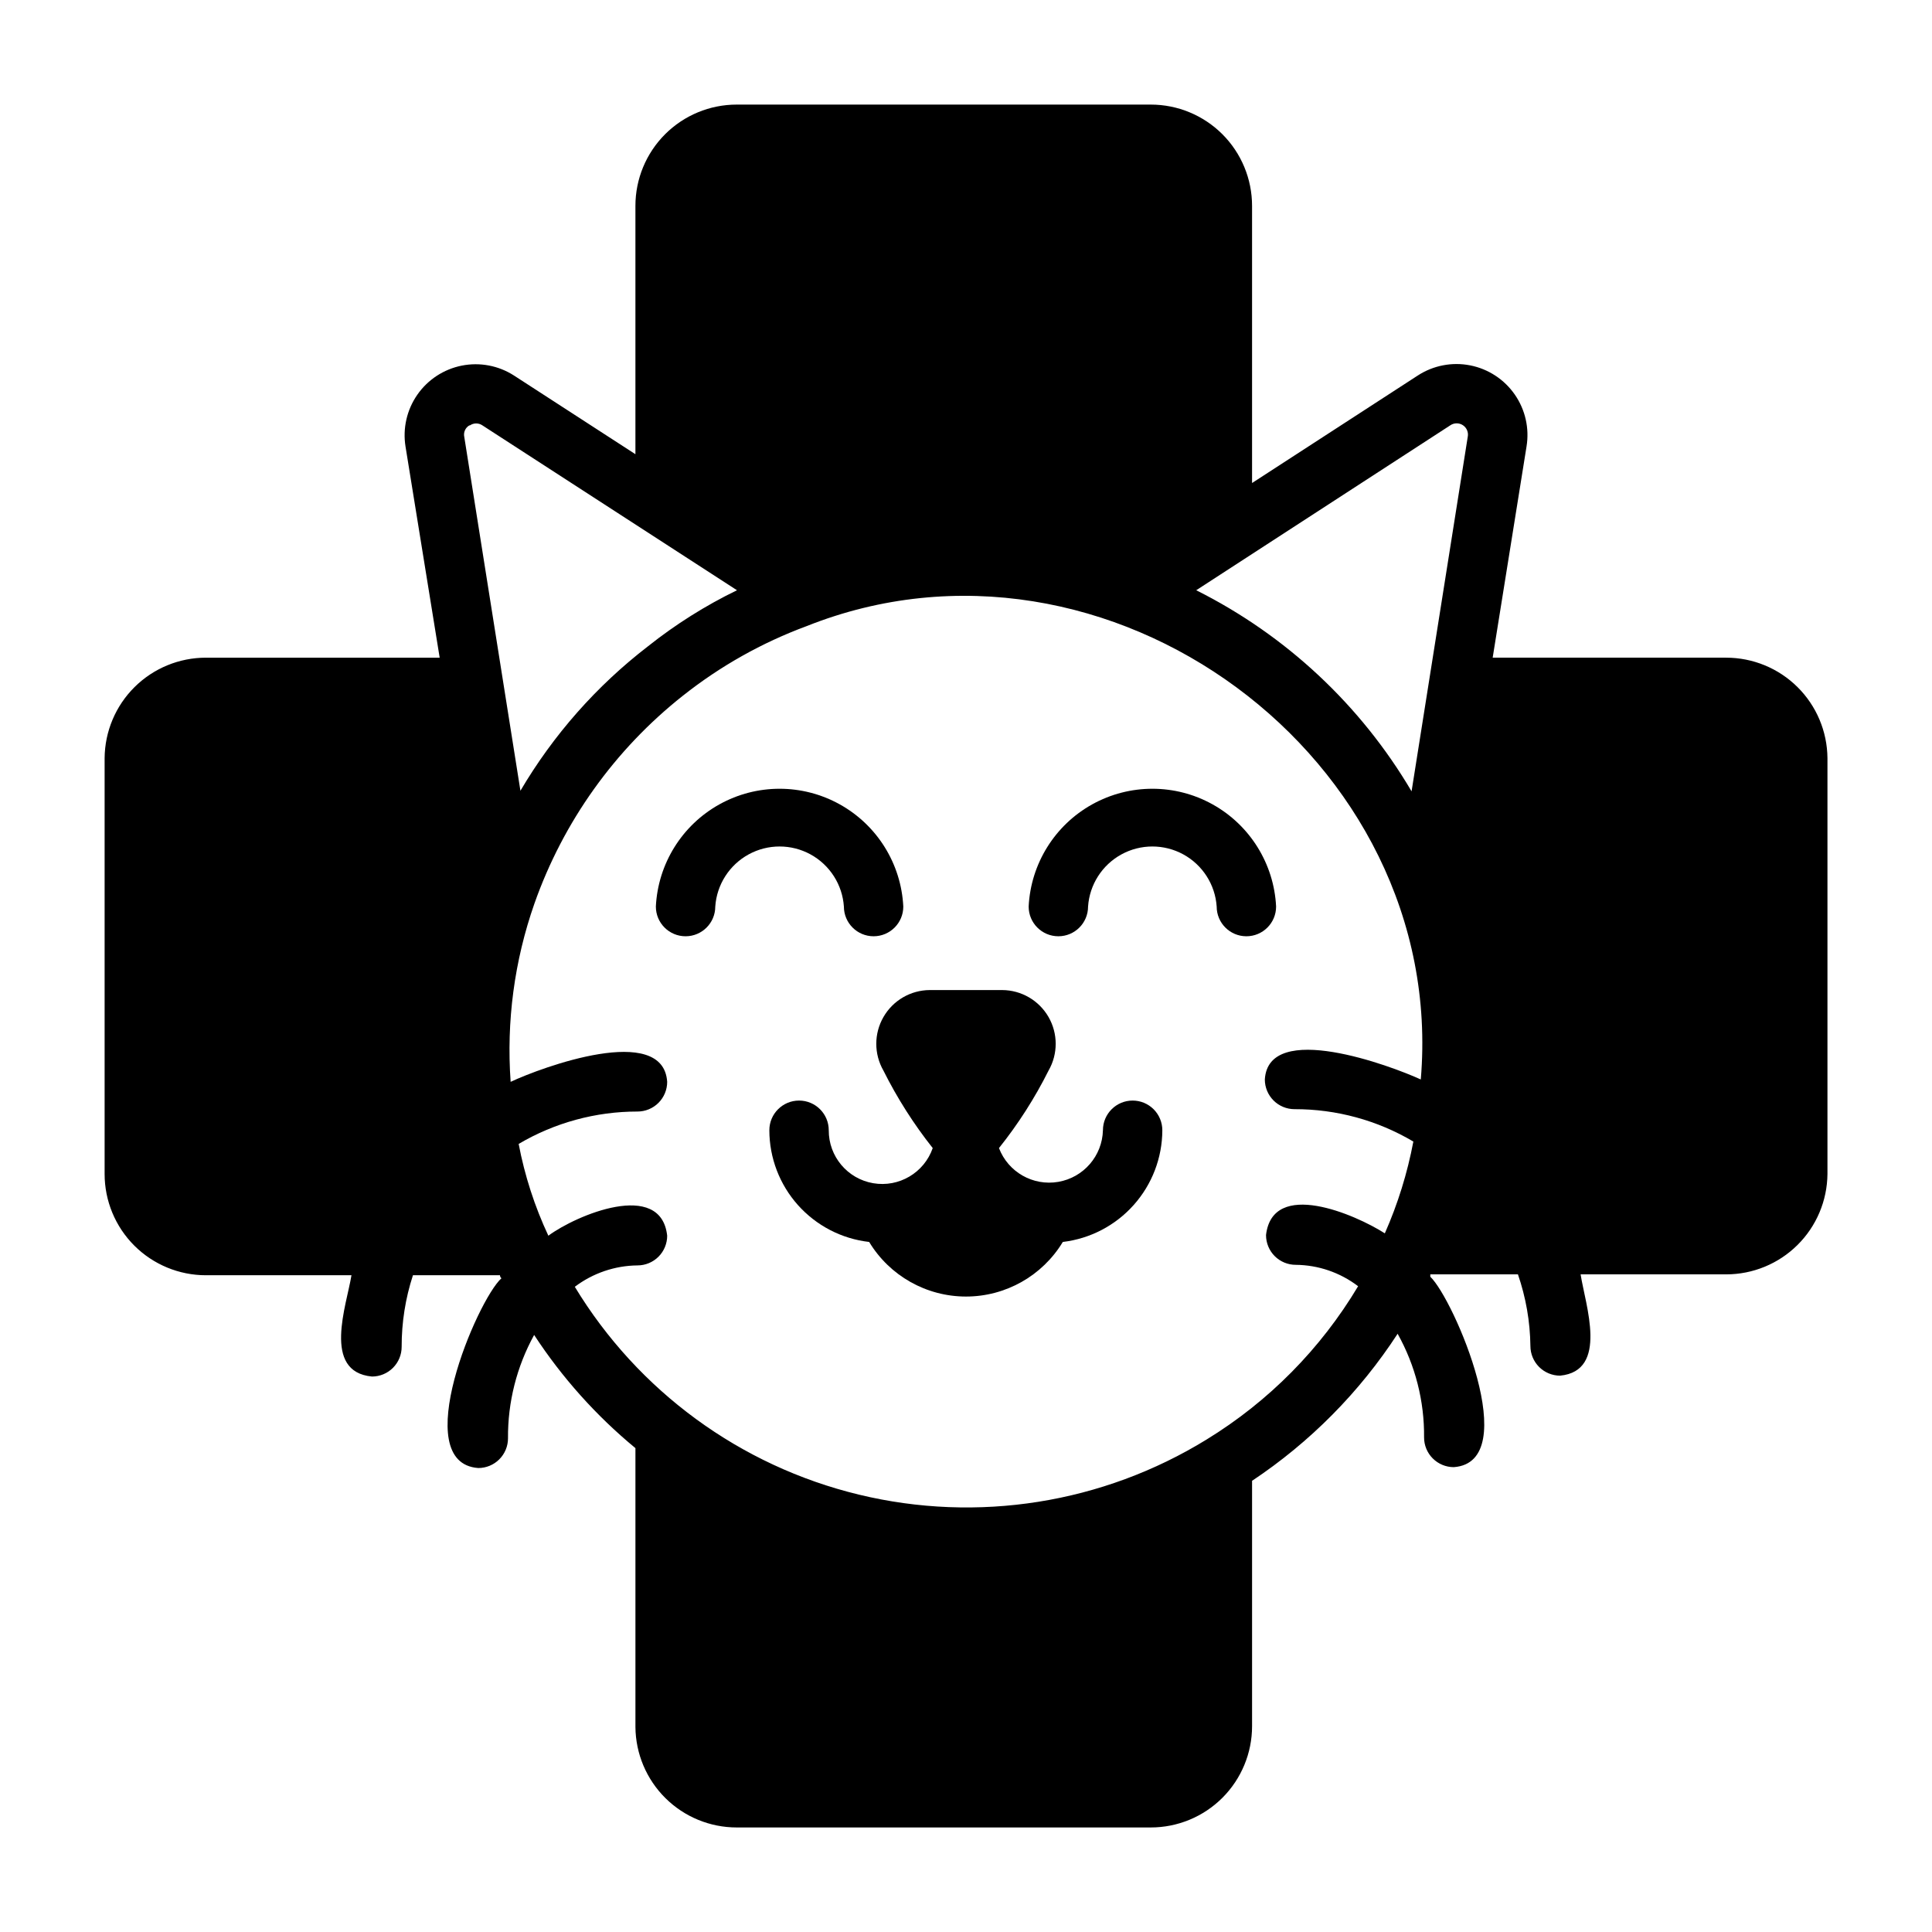 <?xml version="1.0" encoding="UTF-8"?>
<!-- Uploaded to: SVG Repo, www.svgrepo.com, Generator: SVG Repo Mixer Tools -->
<svg fill="#000000" width="800px" height="800px" version="1.1" viewBox="144 144 512 512" xmlns="http://www.w3.org/2000/svg">
 <g>
  <path d="m601.45 318.29h-61.875l8.973-55.969c0.789-4.82-0.332-9.762-3.121-13.773s-7.027-6.781-11.824-7.723c-4.793-0.941-9.766 0.023-13.867 2.684l-43.926 28.496v-73.445c0-7.121-2.828-13.949-7.859-18.984-5.035-5.031-11.863-7.859-18.984-7.859h-109.73c-7.121 0-13.945 2.828-18.98 7.859-5.035 5.035-7.863 11.863-7.863 18.984v65.809l-32.195-20.859c-4.098-2.629-9.055-3.566-13.828-2.617-4.773 0.953-8.996 3.715-11.773 7.711-2.781 3.996-3.902 8.914-3.133 13.719l9.055 55.969h-61.953c-7.078 0-13.871 2.797-18.898 7.781-5.027 4.981-7.883 11.75-7.945 18.828v110.21c0 7.121 2.828 13.949 7.859 18.98 5.035 5.035 11.863 7.863 18.984 7.863h38.574c-1.258 7.871-7.871 25.586 5.434 26.844h-0.004c2.086 0 4.09-0.828 5.566-2.305s2.305-3.481 2.305-5.566c-0.016-6.441 0.992-12.848 2.992-18.973h23.066s0 0.551 0.395 0.789c-6.453 5.824-24.797 48.965-6.141 50.301h-0.004c2.09 0 4.09-0.828 5.566-2.305 1.477-1.477 2.309-3.481 2.309-5.566-0.078-9.574 2.309-19.008 6.926-27.395 7.387 11.293 16.434 21.406 26.844 29.992v73.918c0.062 7.078 2.918 13.844 7.945 18.828 5.027 4.984 11.82 7.781 18.898 7.781h109.73c7.121 0 13.949-2.828 18.984-7.863 5.031-5.035 7.859-11.863 7.859-18.98v-65.023c15.375-10.23 28.5-23.488 38.574-38.969 4.691 8.391 7.106 17.863 7.008 27.473 0 2.09 0.828 4.094 2.305 5.566 1.477 1.477 3.477 2.309 5.566 2.309 18.656-1.34 0-44.555-6.219-50.461v-0.629h23.223c2.106 6.106 3.223 12.512 3.305 18.973 0 2.086 0.828 4.09 2.305 5.566 1.477 1.473 3.481 2.305 5.566 2.305 12.91-1.258 6.691-18.734 5.434-26.844h38.574c7.078 0 13.871-2.797 18.898-7.781 5.027-4.981 7.883-11.75 7.945-18.828v-110.21c-0.062-7.078-2.918-13.848-7.945-18.828-5.027-4.984-11.82-7.781-18.898-7.781zm-73.133-61.559c1.008-0.707 2.344-0.723 3.367-0.047 1.027 0.68 1.531 1.914 1.277 3.117l-14.879 93.914c-13.492-22.891-33.312-41.398-57.07-53.293zm-259.78 0c0.996-0.684 2.312-0.684 3.309 0l67.465 43.691h-0.004c-8.395 4.078-16.312 9.066-23.617 14.879-13.598 10.473-25.062 23.461-33.77 38.258l-14.879-93.758c-0.27-1.203 0.27-2.445 1.34-3.07zm195.23 268.75c-27.539 16.949-60.707 22.211-92.141 14.613-31.434-7.594-58.535-27.422-75.297-55.078 4.785-3.617 10.609-5.606 16.609-5.668 2.09 0 4.09-0.828 5.566-2.305 1.477-1.477 2.305-3.481 2.305-5.566-1.652-14.957-24.168-5.434-31.488 0-3.629-7.746-6.273-15.918-7.871-24.324 9.539-5.629 20.414-8.59 31.488-8.582 2.09 0 4.09-0.828 5.566-2.305s2.305-3.477 2.305-5.566c-1.023-15.742-33.297-3.856-41.484 0-1.156-16.008 0.988-32.086 6.297-47.23 7.652-21.719 21.297-40.824 39.359-55.105 9.879-7.828 20.93-14.047 32.75-18.422 79.586-31.723 170.04 34.953 162.79 120.13-7.871-3.621-40.383-15.742-41.328 0 0 2.086 0.828 4.09 2.305 5.566 1.477 1.477 3.481 2.305 5.566 2.305 11.078-0.023 21.957 2.941 31.488 8.582-1.582 8.367-4.117 16.531-7.559 24.324-7.871-5.039-29.758-14.484-31.488 0.473h0.004c0 2.086 0.828 4.09 2.305 5.566 1.477 1.477 3.477 2.305 5.566 2.305 5.977 0.051 11.777 2.039 16.531 5.668-9.902 16.586-23.676 30.527-40.148 40.621z"/>
  <path d="m482.18 384.25c-0.555-11.332-6.926-21.574-16.84-27.086-9.918-5.512-21.977-5.512-31.895 0s-16.285 15.754-16.84 27.086c0 4.348 3.523 7.871 7.871 7.871 4.348 0 7.871-3.523 7.871-7.871 0.395-5.812 3.727-11.023 8.84-13.824 5.109-2.797 11.297-2.797 16.41 0 5.109 2.801 8.441 8.012 8.836 13.824 0 4.348 3.523 7.871 7.871 7.871s7.875-3.523 7.875-7.871z"/>
  <path d="m367.64 384.25c0 4.348 3.523 7.871 7.871 7.871s7.871-3.523 7.871-7.871c-0.555-11.332-6.922-21.574-16.84-27.086-9.914-5.512-21.977-5.512-31.891 0-9.918 5.512-16.285 15.754-16.84 27.086 0 4.348 3.523 7.871 7.871 7.871s7.871-3.523 7.871-7.871c0.395-5.812 3.727-11.023 8.84-13.824 5.109-2.797 11.297-2.797 16.406 0 5.113 2.801 8.445 8.012 8.84 13.824z"/>
  <path d="m444.16 435.66c-4.348 0-7.871 3.523-7.871 7.871-0.176 6.801-5.133 12.527-11.836 13.676-6.707 1.152-13.285-2.598-15.715-8.953 5.09-6.367 9.496-13.254 13.145-20.547 2.519-4.394 2.516-9.801-0.012-14.191-2.531-4.394-7.199-7.113-12.27-7.141h-19.207c-5.066 0.027-9.738 2.746-12.266 7.141-2.531 4.391-2.535 9.797-0.016 14.191 3.637 7.281 8.016 14.168 13.07 20.547-2.277 6.543-8.949 10.48-15.777 9.309-6.828-1.168-11.809-7.106-11.777-14.031 0-4.348-3.523-7.871-7.871-7.871-4.348 0-7.871 3.523-7.871 7.871 0.008 7.32 2.711 14.379 7.586 19.836 4.879 5.457 11.59 8.934 18.863 9.762 5.434 8.98 15.164 14.469 25.664 14.469 10.496 0 20.227-5.488 25.66-14.469 7.254-0.863 13.938-4.352 18.793-9.805 4.859-5.449 7.555-12.492 7.578-19.793 0-2.09-0.828-4.09-2.305-5.566-1.477-1.477-3.477-2.305-5.566-2.305z"/>
 </g>
</svg>